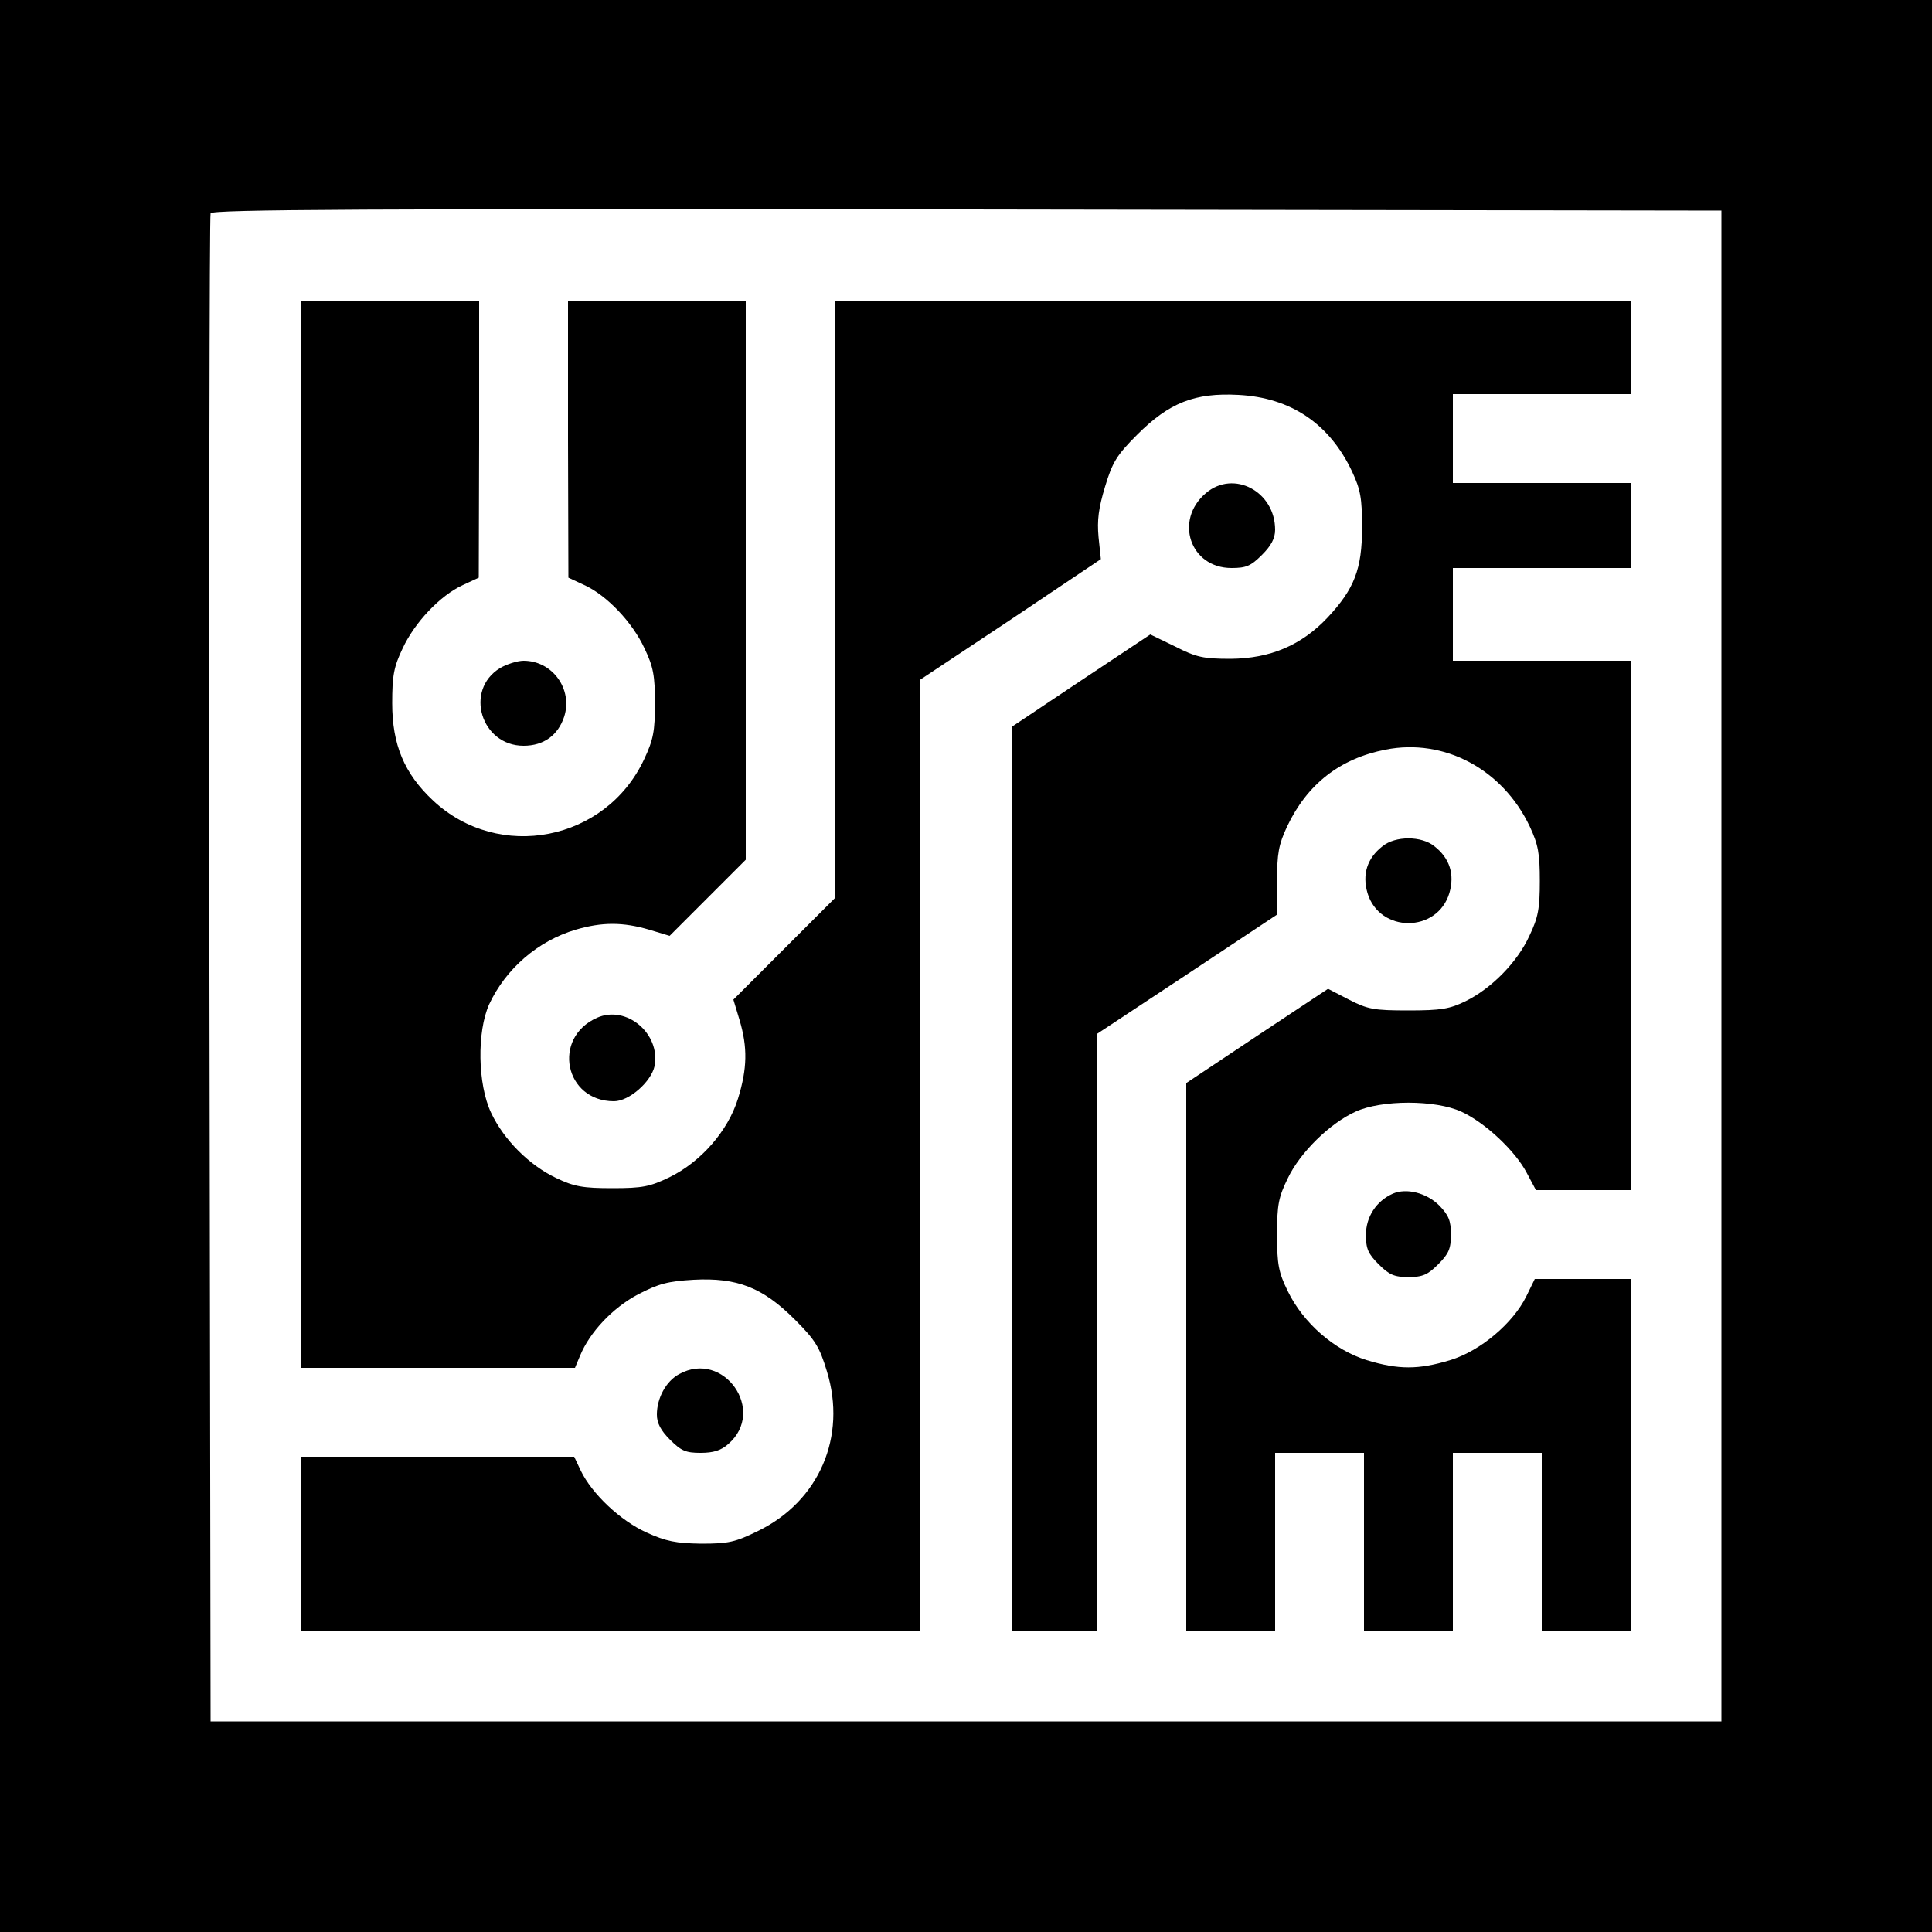 <?xml version="1.0" standalone="no"?>
<!DOCTYPE svg PUBLIC "-//W3C//DTD SVG 20010904//EN"
 "http://www.w3.org/TR/2001/REC-SVG-20010904/DTD/svg10.dtd">
<svg version="1.0" xmlns="http://www.w3.org/2000/svg"
 width="500pt" height="500pt" viewBox="0 0 500 500"
 preserveAspectRatio="xMidYMid meet">
<g transform="translate(0,500) scale(0.1,-0.1)"
fill="#000000" stroke="none">
<path d="M0 2500 l0 -2500 2500 0 2500 0 0 2500 0 2500 -2500 0 -2500 0 0
-2500z m4455 0 l0 -1955 -1955 0 -1955 0 -3 1945 c-1 1070 0 1951 3 1958 3 10
400 12 1957 10 l1953 -3 0 -1955z"/>
<path d="M780 2840 l0 -1380 354 0 354 0 13 31 c25 61 84 124 150 159 54 28
77 34 144 38 113 6 179 -20 262 -103 53 -53 64 -71 83 -134 52 -169 -20 -336
-178 -413 -59 -29 -76 -33 -147 -33 -66 1 -91 6 -142 29 -68 31 -141 100 -170
160 l-17 36 -353 0 -353 0 0 -225 0 -225 800 0 800 0 0 1230 0 1230 235 156
234 157 -6 57 c-4 44 0 75 17 131 19 63 30 81 83 134 83 83 149 109 262 103
136 -7 236 -75 294 -198 22 -47 26 -69 26 -145 0 -108 -20 -159 -89 -233 -68
-72 -148 -106 -251 -107 -71 0 -89 4 -144 32 l-64 31 -179 -119 -178 -119 0
-1170 0 -1170 110 0 110 0 0 773 0 772 233 154 232 154 0 86 c0 72 4 95 26
142 52 110 137 176 255 199 152 30 303 -51 373 -199 22 -47 26 -70 26 -141 0
-71 -4 -94 -27 -142 -31 -68 -98 -136 -165 -169 -41 -20 -63 -24 -148 -24 -90
0 -105 3 -154 28 l-54 28 -184 -122 -183 -122 0 -708 0 -709 115 0 115 0 0
230 0 230 115 0 115 0 0 -230 0 -230 115 0 115 0 0 230 0 230 115 0 115 0 0
-230 0 -230 115 0 115 0 0 455 0 455 -124 0 -124 0 -22 -45 c-34 -69 -118
-141 -197 -165 -82 -25 -134 -25 -216 0 -84 26 -164 96 -204 178 -24 49 -28
69 -28 147 0 78 4 97 28 146 32 67 109 142 175 172 67 31 207 31 274 0 61 -28
139 -101 169 -158 l24 -45 122 0 123 0 0 685 0 685 -230 0 -230 0 0 120 0 120
230 0 230 0 0 110 0 110 -230 0 -230 0 0 115 0 115 230 0 230 0 0 120 0 120
-1030 0 -1030 0 0 -772 0 -773 -131 -131 -131 -131 16 -53 c21 -71 20 -125 -4
-203 -26 -84 -96 -164 -178 -204 -50 -24 -69 -28 -147 -28 -76 0 -99 4 -145
26 -70 33 -136 99 -169 169 -35 74 -37 210 -5 281 43 92 126 164 224 193 68
20 122 20 190 0 l53 -16 98 98 99 99 0 722 0 723 -230 0 -230 0 0 -357 1 -358
41 -19 c59 -27 125 -97 156 -164 23 -48 27 -71 27 -142 0 -72 -4 -94 -28 -145
-99 -212 -376 -266 -546 -107 -75 70 -106 145 -106 252 0 71 4 94 27 142 31
67 97 137 156 164 l41 19 1 358 0 357 -230 0 -230 0 0 -1380z"/>
<path d="M3121 3724 c-83 -70 -41 -194 66 -194 38 0 50 5 79 34 24 24 34 43
34 65 0 99 -107 156 -179 95z"/>
<path d="M1294 3271 c-93 -57 -49 -201 61 -201 52 0 89 27 105 75 23 71 -30
145 -105 145 -16 0 -44 -9 -61 -19z"/>
<path d="M3578 2810 c-40 -31 -53 -73 -39 -121 31 -104 181 -104 212 0 14 48
1 90 -39 121 -33 27 -101 27 -134 0z"/>
<path d="M1545 2366 c-117 -52 -84 -216 44 -216 39 0 96 50 105 91 16 84 -73
159 -149 125z"/>
<path d="M3605 1911 c-43 -19 -70 -60 -70 -107 0 -36 6 -49 33 -76 27 -27 40
-33 77 -33 37 0 50 6 77 33 27 27 33 40 33 77 0 36 -6 50 -30 75 -33 33 -85
46 -120 31z"/>
<path d="M1758 1444 c-34 -18 -58 -62 -58 -105 0 -22 10 -41 34 -65 29 -29 41
-34 79 -34 33 0 53 6 72 23 99 86 -12 244 -127 181z"/>
</g>
</svg>
